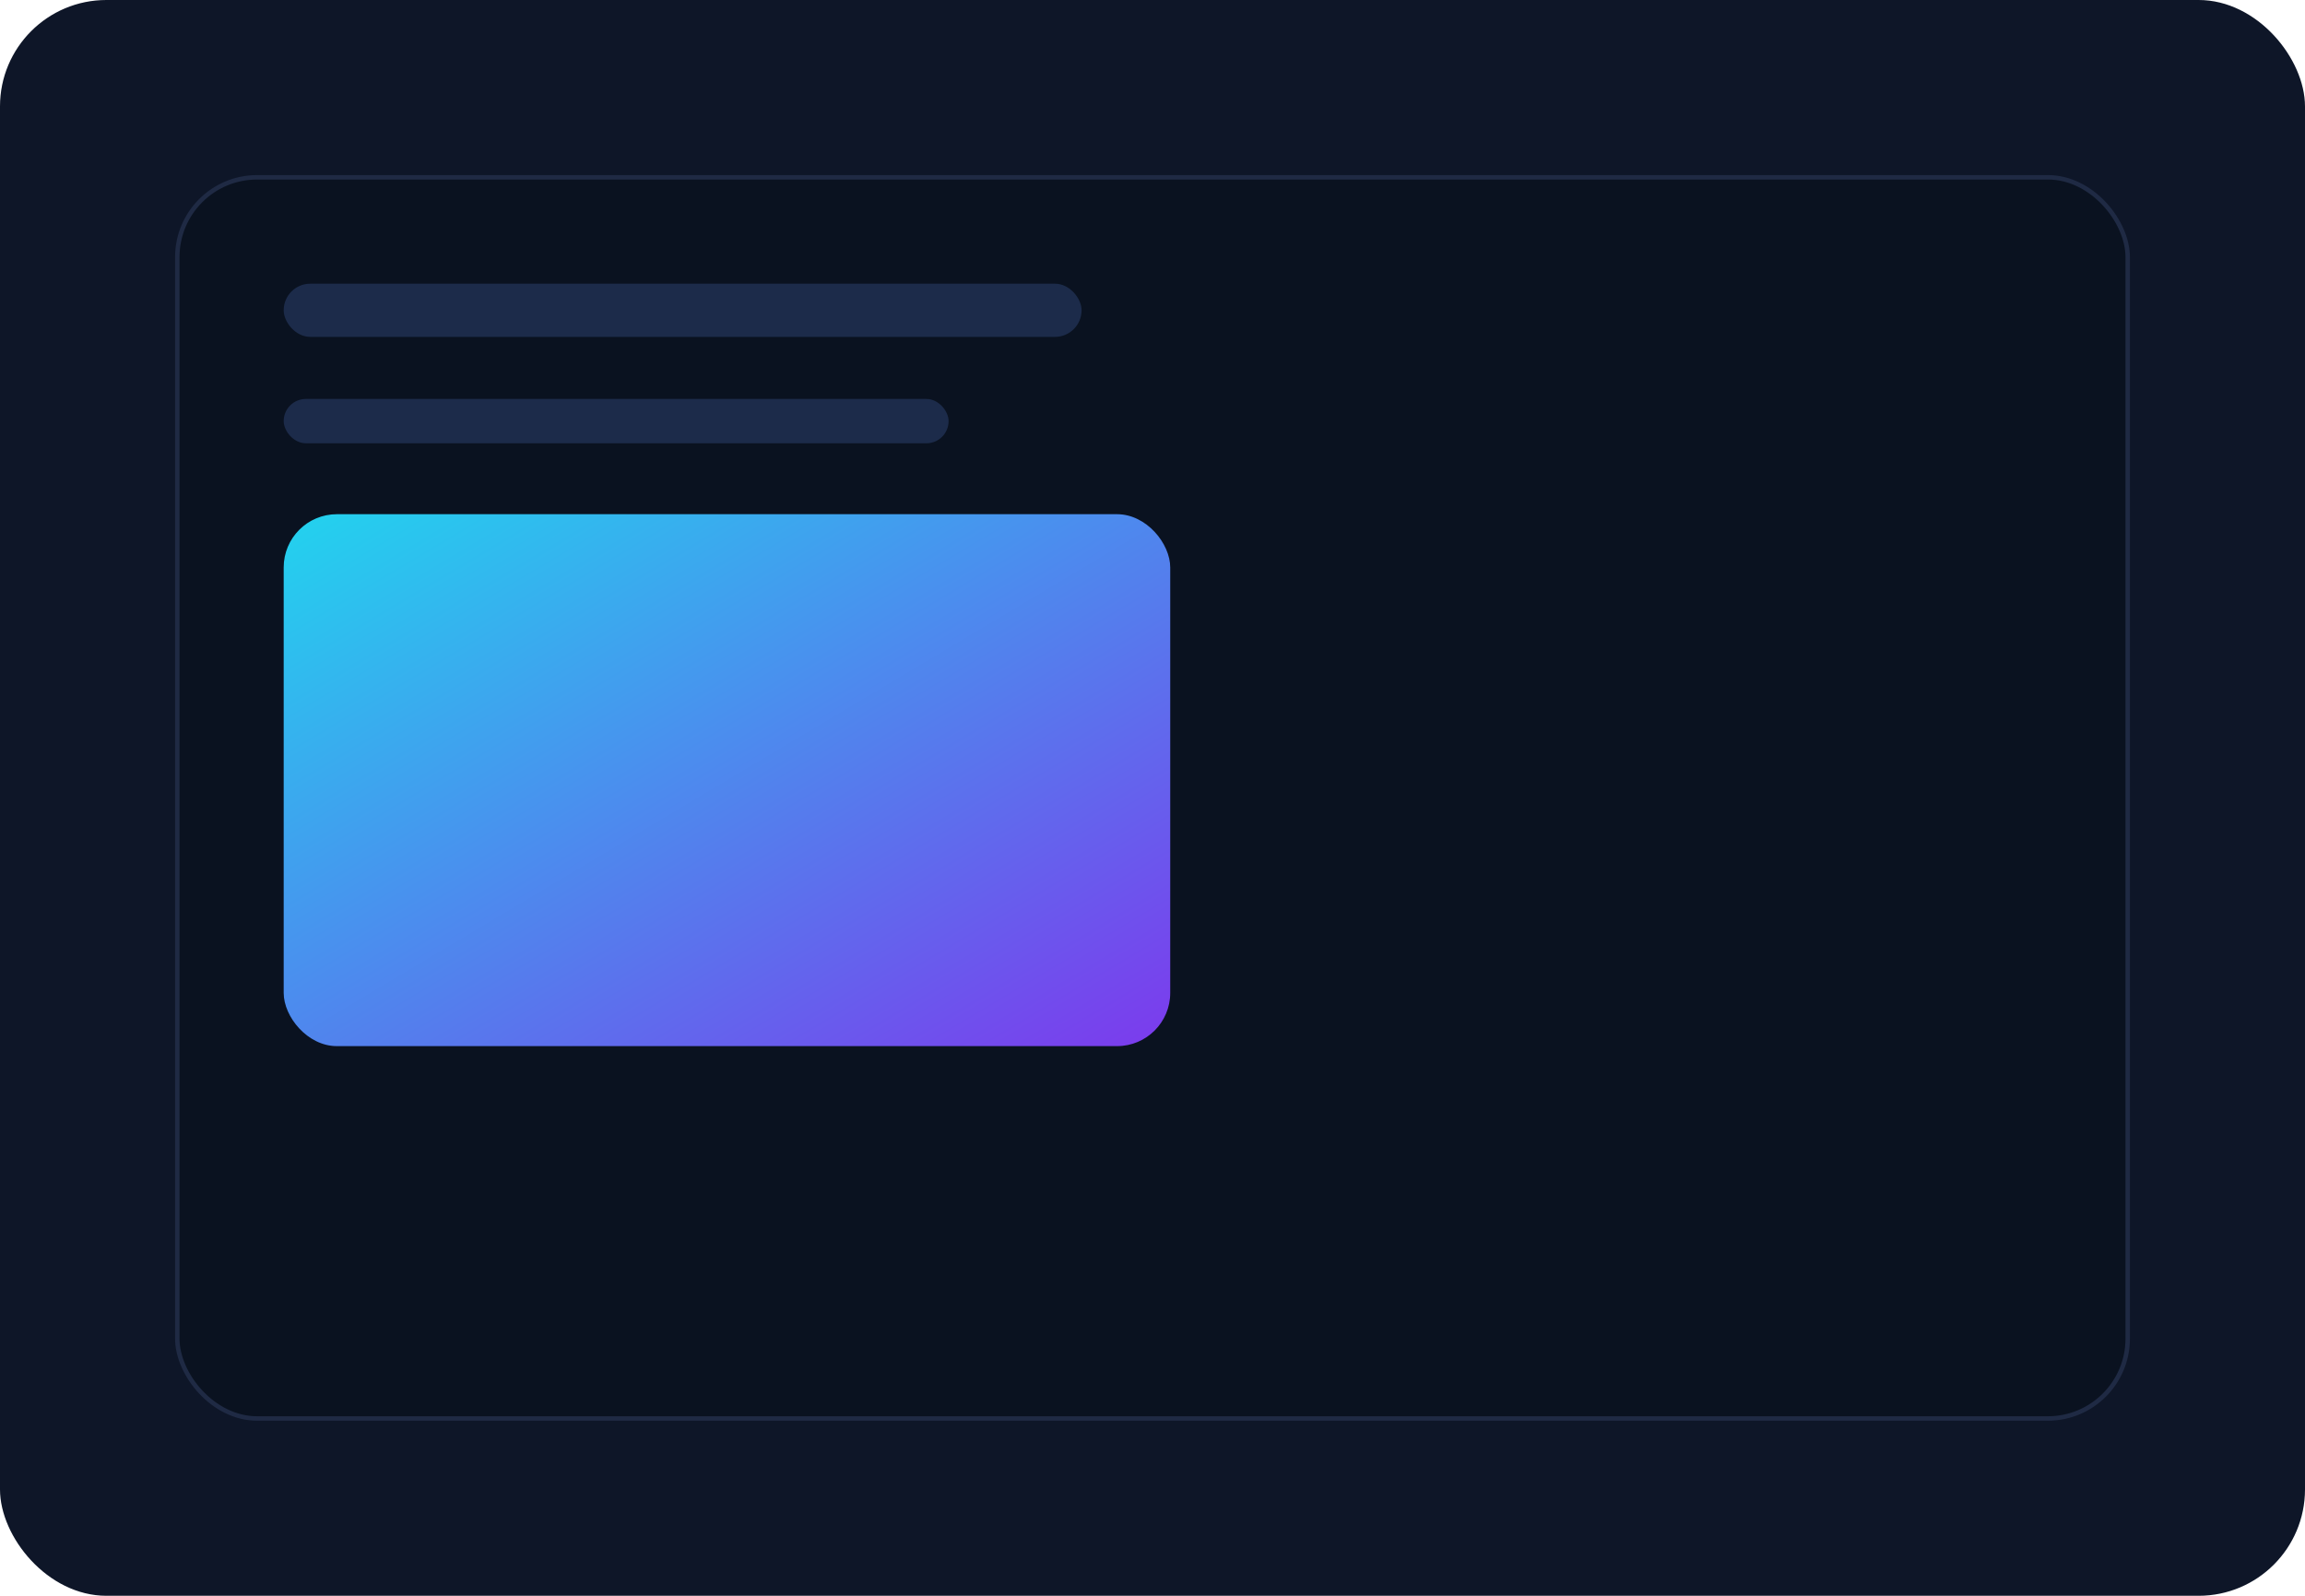 <svg xmlns='http://www.w3.org/2000/svg' viewBox='0 0 520 360'><defs><linearGradient id='g' x1='0' y1='0' x2='1' y2='1'><stop stop-color='#22d3ee'/><stop offset='1' stop-color='#7c3aed'/></linearGradient></defs><rect width='520' height='360' rx='24' fill='#0e1628'/><g transform='translate(40,40)'><rect width='440' height='280' rx='18' fill='#0a1220' stroke='#1f2a44'/><rect x='24' y='24' width='180' height='12' rx='6' fill='#1c2b4a'/><rect x='24' y='50' width='150' height='10' rx='5' fill='#1c2b4a'/><rect x='24' y='76' width='200' height='120' rx='12' fill='url(#g)'/></g></svg>